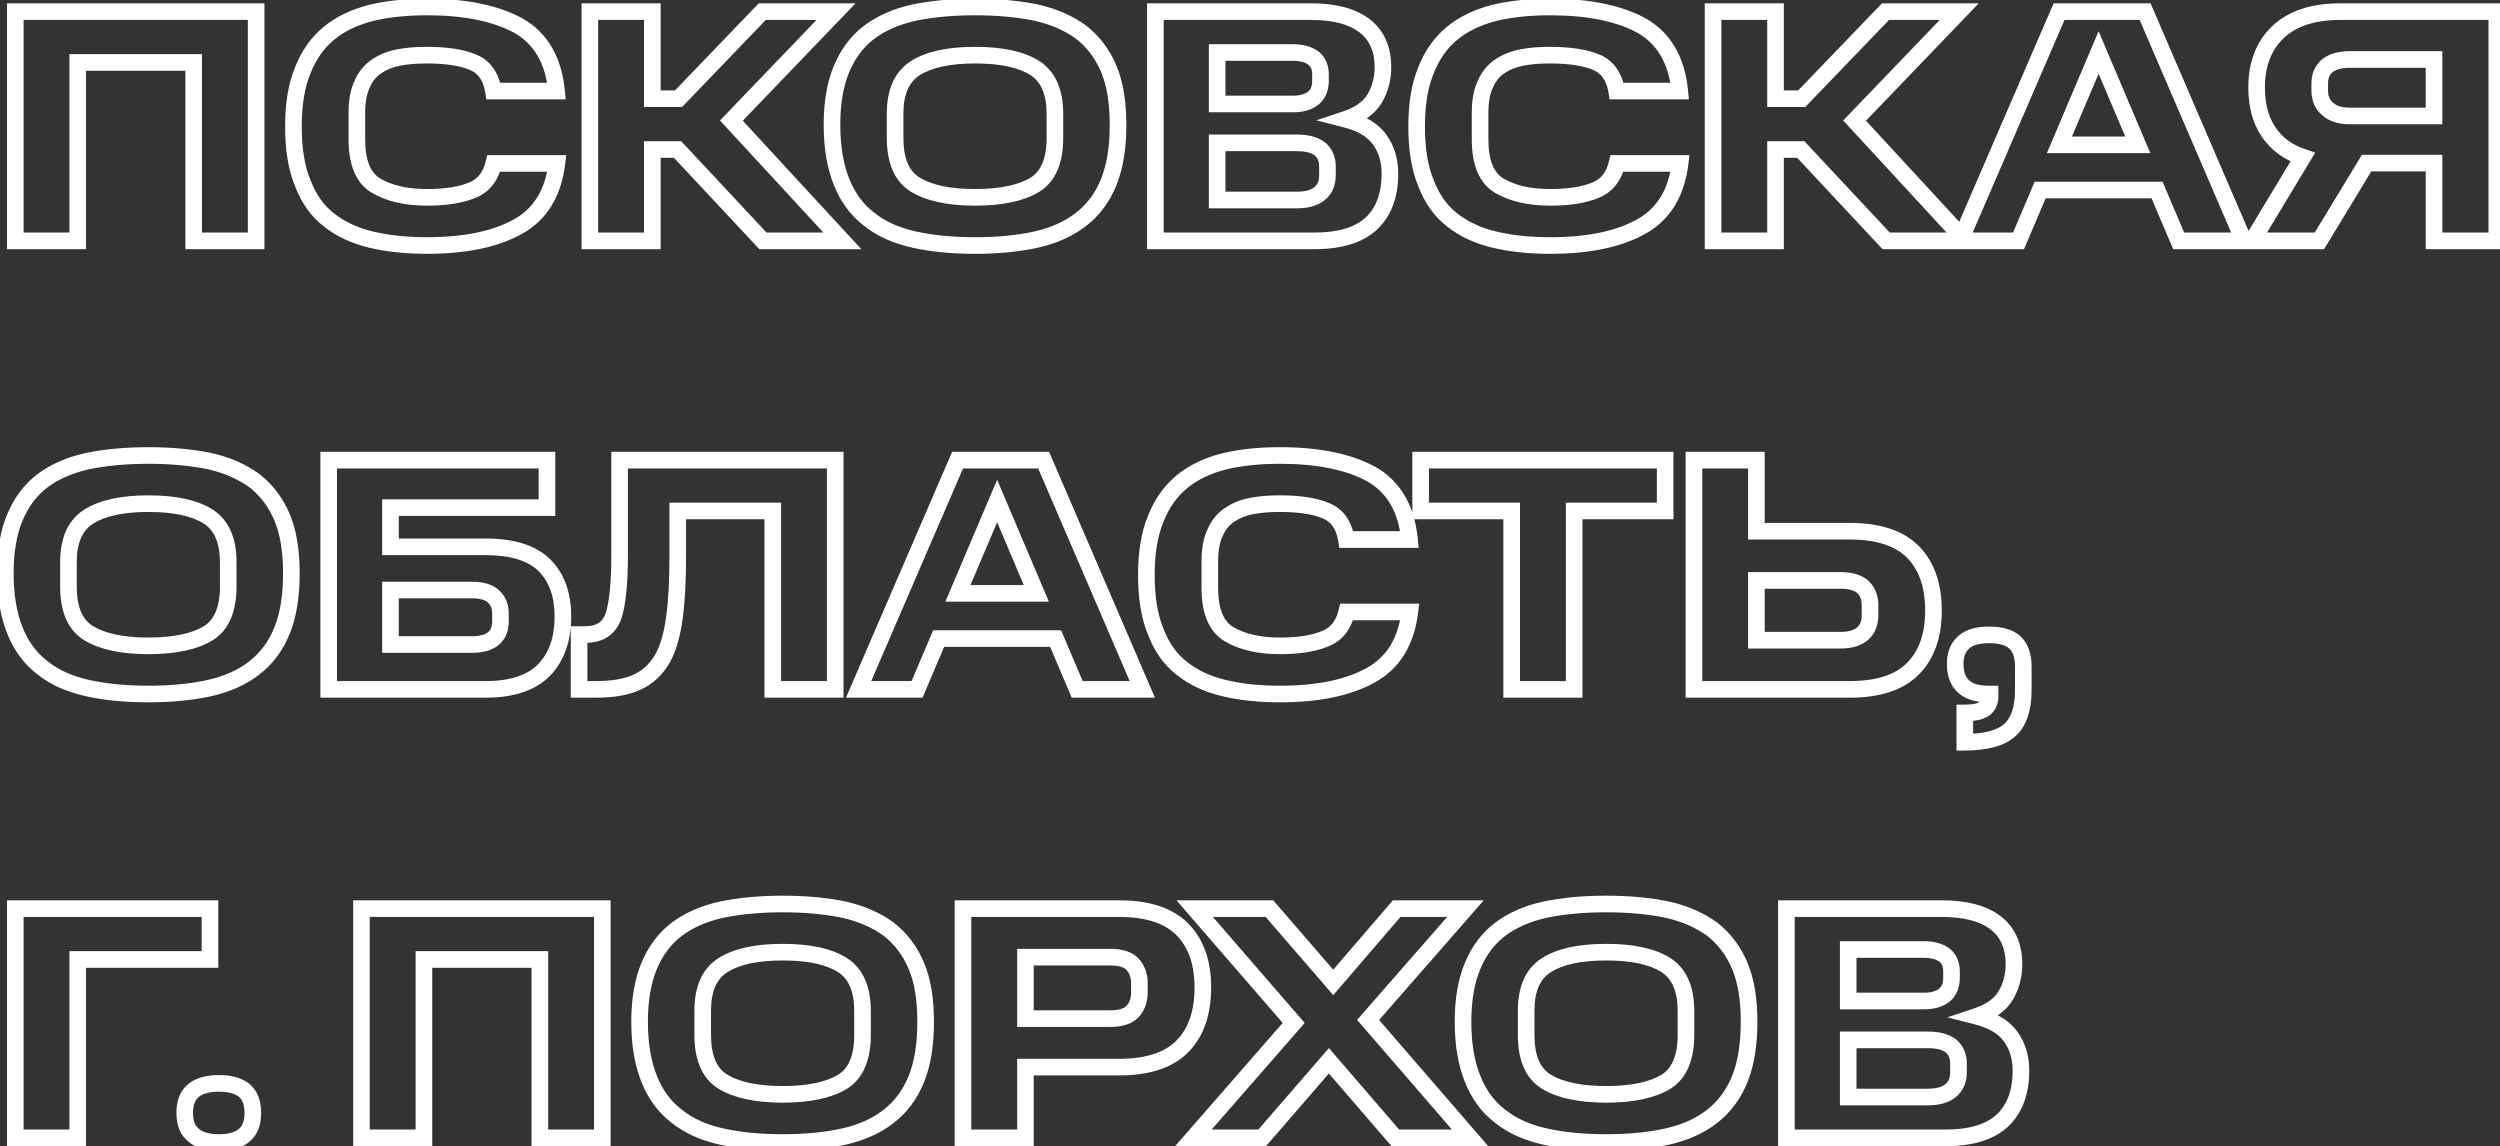 <?xml version="1.0" encoding="UTF-8"?> <svg xmlns="http://www.w3.org/2000/svg" width="301" height="138" viewBox="0 0 301 138" fill="none"><rect x="0" y="0" width="301" height="138" fill="#333333" stroke="none"/> <path d="M1.84 1.4V0.4H0.84V1.4H1.84ZM1.84 29H0.84V30H1.84V29ZM9.36 29V30H10.36V29H9.36ZM9.36 7.52V6.52H8.36V7.52H9.36ZM23.32 7.52H24.32V6.52H23.32V7.52ZM23.32 29H22.32V30H23.32V29ZM30.84 29V30H31.84V29H30.84ZM30.84 1.4H31.84V0.4H30.84V1.4ZM0.84 1.4V29H2.84V1.4H0.84ZM1.84 30H9.36V28H1.84V30ZM10.36 29V7.52H8.36V29H10.36ZM9.36 8.52H23.32V6.52H9.36V8.52ZM22.32 7.52V29H24.32V7.52H22.32ZM23.32 30H30.84V28H23.32V30ZM31.84 29V1.4H29.84V29H31.84ZM30.84 0.4H1.84V2.4H30.84V0.4ZM36.447 22.04L37.381 21.682L37.377 21.67L37.372 21.658L36.447 22.04ZM39.608 26.48L40.229 25.697L40.218 25.688L39.608 26.48ZM44.648 28.84L44.881 27.868L44.881 27.868L44.648 28.84ZM62.367 27.28L61.884 26.405L61.88 26.407L62.367 27.28ZM67.047 19.68L68.04 19.803L68.179 18.68H67.047V19.68ZM59.447 19.68V18.68H58.662L58.476 19.443L59.447 19.68ZM56.807 22.92L56.45 21.986L56.438 21.991L56.427 21.995L56.807 22.92ZM43.608 10.12L44.51 10.552L44.517 10.535L44.525 10.519L43.608 10.12ZM59.407 10.96L58.42 11.117L58.554 11.96H59.407V10.96ZM67.007 10.96V11.96H68.109L68.003 10.864L67.007 10.96ZM62.407 3.08L62.901 2.21L62.893 2.206L62.885 2.202L62.407 3.08ZM44.648 1.56L44.414 0.588L44.405 0.59L44.396 0.592L44.648 1.56ZM39.608 4L38.972 3.228L38.969 3.23L39.608 4ZM36.447 8.48L37.372 8.862L37.375 8.853L37.379 8.844L36.447 8.48ZM34.328 15.24C34.328 18 34.697 20.421 35.523 22.422L37.372 21.658C36.678 19.979 36.328 17.84 36.328 15.24H34.328ZM35.514 22.398C36.288 24.419 37.427 26.061 38.997 27.272L40.218 25.688C38.988 24.739 38.047 23.421 37.381 21.682L35.514 22.398ZM38.986 27.263C40.474 28.445 42.291 29.303 44.414 29.812L44.881 27.868C43.004 27.417 41.461 26.675 40.229 25.697L38.986 27.263ZM44.414 29.812C46.505 30.314 48.825 30.56 51.407 30.56V28.56C48.95 28.56 46.79 28.326 44.881 27.868L44.414 29.812ZM51.407 30.56C56.104 30.56 59.932 29.786 62.855 28.153L61.88 26.407C59.363 27.814 55.911 28.56 51.407 28.56V30.56ZM62.851 28.155C65.866 26.49 67.569 23.613 68.04 19.803L66.055 19.557C65.646 22.867 64.229 25.11 61.884 26.405L62.851 28.155ZM67.047 18.68H59.447V20.68H67.047V18.68ZM58.476 19.443C58.139 20.823 57.451 21.603 56.45 21.986L57.165 23.854C58.884 23.197 59.956 21.817 60.419 19.917L58.476 19.443ZM56.427 21.995C55.234 22.487 53.578 22.76 51.407 22.76V24.76C53.717 24.76 55.661 24.473 57.188 23.845L56.427 21.995ZM51.407 22.76C49.007 22.76 47.157 22.302 45.795 21.499L44.779 23.221C46.538 24.258 48.768 24.76 51.407 24.76V22.76ZM45.795 21.499C44.689 20.846 43.968 19.421 43.968 16.8H41.968C41.968 19.699 42.766 22.034 44.779 23.221L45.795 21.499ZM43.968 16.8V13.6H41.968V16.8H43.968ZM43.968 13.6C43.968 12.283 44.157 11.288 44.51 10.552L42.705 9.689C42.178 10.792 41.968 12.117 41.968 13.6H43.968ZM44.525 10.519C44.853 9.762 45.295 9.234 45.892 8.825L44.763 7.175C43.84 7.806 43.161 8.638 42.69 9.721L44.525 10.519ZM45.892 8.825C46.527 8.391 47.276 8.079 48.196 7.902L47.819 5.938C46.659 6.161 45.648 6.569 44.763 7.175L45.892 8.825ZM48.196 7.902C49.155 7.718 50.208 7.64 51.407 7.64V5.64C50.127 5.64 48.94 5.722 47.819 5.938L48.196 7.902ZM51.407 7.64C53.664 7.64 55.357 7.915 56.547 8.405L57.308 6.555C55.778 5.925 53.791 5.64 51.407 5.64V7.64ZM56.547 8.405C57.52 8.805 58.183 9.626 58.42 11.117L60.395 10.803C60.072 8.774 59.055 7.275 57.308 6.555L56.547 8.405ZM59.407 11.96H67.007V9.96H59.407V11.96ZM68.003 10.864C67.618 6.891 65.921 3.923 62.901 2.21L61.914 3.95C64.254 5.277 65.677 7.589 66.012 11.056L68.003 10.864ZM62.885 2.202C59.967 0.613 56.103 -0.16 51.407 -0.16V1.84C55.912 1.84 59.408 2.587 61.93 3.958L62.885 2.202ZM51.407 -0.16C48.825 -0.16 46.505 0.086 44.414 0.588L44.881 2.532C46.79 2.074 48.95 1.84 51.407 1.84V-0.16ZM44.396 0.592C42.286 1.141 40.466 1.997 38.972 3.228L40.243 4.772C41.469 3.763 43.009 3.019 44.899 2.528L44.396 0.592ZM38.969 3.23C37.426 4.508 36.292 6.134 35.516 8.116L37.379 8.844C38.043 7.146 38.989 5.812 40.245 4.77L38.969 3.23ZM35.523 8.098C34.698 10.097 34.328 12.477 34.328 15.24H36.328C36.328 12.643 36.677 10.543 37.372 8.862L35.523 8.098ZM71.02 1.4V0.4H70.02V1.4H71.02ZM71.02 29H70.02V30H71.02V29ZM78.54 29V30H79.54V29H78.54ZM78.54 18V17H77.54V18H78.54ZM81.58 18L82.31 17.317L82.014 17H81.58V18ZM91.86 29L91.129 29.683L91.425 30H91.86V29ZM101.42 29V30H103.703L102.155 28.322L101.42 29ZM88.06 14.52L87.338 13.827L86.686 14.506L87.325 15.198L88.06 14.52ZM100.66 1.4L101.381 2.093L103.007 0.4H100.66V1.4ZM91.78 1.4V0.4H91.354L91.059 0.707L91.78 1.4ZM81.7 11.88V12.88H82.125L82.42 12.573L81.7 11.88ZM78.54 11.88H77.54V12.88H78.54V11.88ZM78.54 1.4H79.54V0.4H78.54V1.4ZM70.02 1.4V29H72.02V1.4H70.02ZM71.02 30H78.54V28H71.02V30ZM79.54 29V18H77.54V29H79.54ZM78.54 19H81.58V17H78.54V19ZM80.849 18.683L91.129 29.683L92.59 28.317L82.31 17.317L80.849 18.683ZM91.86 30H101.42V28H91.86V30ZM102.155 28.322L88.795 13.842L87.325 15.198L100.685 29.678L102.155 28.322ZM88.781 15.213L101.381 2.093L99.938 0.707L87.338 13.827L88.781 15.213ZM100.66 0.4H91.78V2.4H100.66V0.4ZM91.059 0.707L80.979 11.187L82.42 12.573L92.5 2.093L91.059 0.707ZM81.7 10.88H78.54V12.88H81.7V10.88ZM79.54 11.88V1.4H77.54V11.88H79.54ZM78.54 0.4H71.02V2.4H78.54V0.4ZM101.331 21.92L100.404 22.295L100.404 22.295L101.331 21.92ZM104.651 26.4L105.279 25.621L105.267 25.612L105.255 25.603L104.651 26.4ZM110.051 28.84L110.272 27.865L110.268 27.864L110.051 28.84ZM124.771 28.84L124.988 29.816L124.992 29.815L124.771 28.84ZM130.171 26.4L129.557 25.611L129.554 25.613L130.171 26.4ZM133.491 21.92L132.564 21.545L132.564 21.545L133.491 21.92ZM133.491 8.28L132.57 8.669L132.57 8.669L133.491 8.28ZM130.171 3.88L130.785 3.091L130.773 3.081L130.761 3.072L130.171 3.88ZM124.771 1.52L124.992 0.545L124.981 0.542L124.971 0.54L124.771 1.52ZM110.051 1.52L109.848 0.541L109.834 0.544L110.051 1.52ZM104.651 3.88L104.051 3.08L104.048 3.083L104.651 3.88ZM101.331 8.28L102.252 8.669L102.252 8.669L101.331 8.28ZM124.611 22.24L125.132 23.094L125.141 23.088L124.611 22.24ZM110.211 22.24L110.732 21.386L110.732 21.386L110.211 22.24ZM110.211 8.2L109.676 7.355L109.676 7.355L110.211 8.2ZM124.611 8.2L125.156 7.362L125.147 7.355L124.611 8.2ZM99.171 15C99.171 17.854 99.585 20.267 100.404 22.295L102.258 21.545C101.558 19.813 101.171 17.666 101.171 15H99.171ZM100.404 22.295C101.222 24.319 102.405 25.954 104.048 27.197L105.255 25.603C103.938 24.606 102.96 23.281 102.258 21.545L100.404 22.295ZM104.024 27.179C105.609 28.456 107.56 29.311 109.834 29.816L110.268 27.864C108.222 27.409 106.573 26.664 105.279 25.621L104.024 27.179ZM109.83 29.815C112.04 30.316 114.597 30.56 117.411 30.56V28.56C114.705 28.56 112.302 28.324 110.272 27.865L109.83 29.815ZM117.411 30.56C120.228 30.56 122.742 30.315 124.988 29.816L124.554 27.864C122.48 28.325 120.115 28.56 117.411 28.56V30.56ZM124.992 29.815C127.227 29.309 129.17 28.455 130.788 27.187L129.554 25.613C128.212 26.665 126.555 27.411 124.55 27.865L124.992 29.815ZM130.785 27.189C132.371 25.956 133.596 24.329 134.418 22.295L132.564 21.545C131.867 23.27 130.851 24.604 129.557 25.611L130.785 27.189ZM134.418 22.295C135.242 20.258 135.611 17.84 135.611 15H133.611C133.611 17.68 133.261 19.822 132.564 21.545L134.418 22.295ZM135.611 15C135.611 12.24 135.242 9.855 134.412 7.891L132.57 8.669C133.261 10.305 133.611 12.4 133.611 15H135.611ZM134.413 7.891C133.59 5.944 132.369 4.322 130.785 3.091L129.557 4.669C130.854 5.678 131.872 7.016 132.57 8.669L134.413 7.891ZM130.761 3.072C129.157 1.902 127.227 1.051 124.992 0.545L124.55 2.495C126.555 2.949 128.226 3.698 129.582 4.688L130.761 3.072ZM124.971 0.54C122.736 0.085 120.229 -0.16 117.411 -0.16V1.84C120.114 1.84 122.486 2.075 124.572 2.5L124.971 0.54ZM117.411 -0.16C114.596 -0.16 112.046 0.085 109.848 0.541L110.254 2.499C112.296 2.075 114.707 1.84 117.411 1.84V-0.16ZM109.834 0.544C107.56 1.049 105.623 1.901 104.051 3.08L105.251 4.68C106.559 3.699 108.223 2.951 110.268 2.496L109.834 0.544ZM104.048 3.083C102.408 4.324 101.228 5.954 100.41 7.891L102.252 8.669C102.955 7.006 103.935 5.676 105.255 4.677L104.048 3.083ZM100.41 7.891C99.585 9.846 99.171 12.226 99.171 15H101.171C101.171 12.414 101.558 10.314 102.252 8.669L100.41 7.891ZM126.011 16.6C126.011 19.188 125.268 20.651 124.081 21.392L125.141 23.088C127.155 21.829 128.011 19.532 128.011 16.6H126.011ZM124.091 21.386C122.675 22.25 120.487 22.76 117.411 22.76V24.76C120.656 24.76 123.268 24.23 125.132 23.094L124.091 21.386ZM117.411 22.76C114.336 22.76 112.148 22.25 110.732 21.386L109.691 23.094C111.555 24.23 114.167 24.76 117.411 24.76V22.76ZM110.732 21.386C109.513 20.643 108.771 19.186 108.771 16.6H106.771C106.771 19.534 107.629 21.837 109.691 23.094L110.732 21.386ZM108.771 16.6V13.68H106.771V16.6H108.771ZM108.771 13.68C108.771 11.281 109.498 9.836 110.747 9.045L109.676 7.355C107.645 8.643 106.771 10.879 106.771 13.68H108.771ZM110.747 9.045C112.155 8.151 114.333 7.64 117.411 7.64V5.64C114.169 5.64 111.547 6.169 109.676 7.355L110.747 9.045ZM117.411 7.64C120.489 7.64 122.667 8.151 124.076 9.045L125.147 7.355C123.275 6.169 120.653 5.64 117.411 5.64V7.64ZM124.066 9.038C125.283 9.829 126.011 11.279 126.011 13.68H128.011C128.011 10.881 127.14 8.651 125.156 7.362L124.066 9.038ZM126.011 13.68V16.6H128.011V13.68H126.011ZM139.106 1.4V0.4H138.106V1.4H139.106ZM139.106 29H138.106V30H139.106V29ZM165.106 26.92L165.783 27.656L165.793 27.646L165.106 26.92ZM166.106 16.8L166.916 16.213L166.916 16.213L166.106 16.8ZM162.026 14.36L161.709 13.411L158.482 14.487L161.778 15.329L162.026 14.36ZM165.546 11.8L166.408 12.306L166.414 12.296L165.546 11.8ZM164.266 3.08L163.662 3.877L163.662 3.877L164.266 3.08ZM158.146 11.8L158.77 12.581L158.784 12.57L158.796 12.559L158.146 11.8ZM146.546 12.52H145.546V13.52H146.546V12.52ZM146.546 6.32V5.32H145.546V6.32H146.546ZM158.146 7L158.763 6.214L158.75 6.203L158.737 6.194L158.146 7ZM158.866 23.32L158.235 22.544L158.235 22.544L158.866 23.32ZM146.546 24.08H145.546V25.08H146.546V24.08ZM146.546 17.2V16.2H145.546V17.2H146.546ZM158.906 17.92L159.561 17.164L159.534 17.141L159.506 17.12L158.906 17.92ZM138.106 1.4V29H140.106V1.4H138.106ZM139.106 30H158.266V28H139.106V30ZM158.266 30C161.433 30 164.004 29.294 165.783 27.655L164.428 26.184C163.167 27.346 161.178 28 158.266 28V30ZM165.793 27.646C167.52 26.013 168.346 23.722 168.346 20.92H166.346C166.346 23.318 165.651 25.027 164.418 26.194L165.793 27.646ZM168.346 20.92C168.346 19.142 167.897 17.569 166.916 16.213L165.296 17.387C165.994 18.351 166.346 19.498 166.346 20.92H168.346ZM166.916 16.213C165.893 14.801 164.29 13.906 162.273 13.391L161.778 15.329C163.521 15.774 164.638 16.479 165.296 17.387L166.916 16.213ZM162.342 15.309C164.175 14.698 165.57 13.735 166.408 12.306L164.683 11.294C164.161 12.185 163.236 12.902 161.709 13.411L162.342 15.309ZM166.414 12.296C167.145 11.017 167.506 9.604 167.506 8.08H165.506C165.506 9.276 165.226 10.343 164.677 11.304L166.414 12.296ZM167.506 8.08C167.506 5.628 166.644 3.626 164.869 2.283L163.662 3.877C164.848 4.774 165.506 6.132 165.506 8.08H167.506ZM164.869 2.283C163.147 0.979 160.738 0.4 157.866 0.4V2.4C160.513 2.4 162.424 2.941 163.662 3.877L164.869 2.283ZM157.866 0.4H139.106V2.4H157.866V0.4ZM157.986 9.72C157.986 10.418 157.785 10.792 157.495 11.041L158.796 12.559C159.626 11.848 159.986 10.862 159.986 9.72H157.986ZM157.521 11.019C157.152 11.314 156.598 11.52 155.666 11.52V13.52C156.893 13.52 157.939 13.246 158.77 12.581L157.521 11.019ZM155.666 11.52H146.546V13.52H155.666V11.52ZM147.546 12.52V6.32H145.546V12.52H147.546ZM146.546 7.32H155.666V5.32H146.546V7.32ZM155.666 7.32C156.597 7.32 157.171 7.525 157.554 7.806L158.737 6.194C157.92 5.595 156.894 5.32 155.666 5.32V7.32ZM157.528 7.786C157.79 7.992 157.986 8.347 157.986 8.96H159.986C159.986 7.893 159.621 6.888 158.763 6.214L157.528 7.786ZM157.986 8.96V9.72H159.986V8.96H157.986ZM158.826 21.08C158.826 21.834 158.602 22.246 158.235 22.544L159.496 24.096C160.41 23.354 160.826 22.326 160.826 21.08H158.826ZM158.235 22.544C157.845 22.861 157.19 23.08 156.146 23.08V25.08C157.421 25.08 158.606 24.819 159.496 24.096L158.235 22.544ZM156.146 23.08H146.546V25.08H156.146V23.08ZM147.546 24.08V17.2H145.546V24.08H147.546ZM146.546 18.2H156.146V16.2H146.546V18.2ZM156.146 18.2C157.232 18.2 157.906 18.42 158.306 18.72L159.506 17.12C158.625 16.46 157.459 16.2 156.146 16.2V18.2ZM158.251 18.676C158.619 18.995 158.826 19.393 158.826 20.04H160.826C160.826 18.847 160.392 17.885 159.561 17.164L158.251 18.676ZM158.826 20.04V21.08H160.826V20.04H158.826ZM171.682 22.04L172.616 21.682L172.611 21.67L172.606 21.658L171.682 22.04ZM174.842 26.48L175.464 25.697L175.453 25.688L174.842 26.48ZM179.882 28.84L180.115 27.868L180.115 27.868L179.882 28.84ZM197.602 27.28L197.118 26.405L197.114 26.407L197.602 27.28ZM202.282 19.68L203.274 19.803L203.413 18.68H202.282V19.68ZM194.682 19.68V18.68H193.896L193.71 19.443L194.682 19.68ZM192.042 22.92L191.685 21.986L191.673 21.991L191.661 21.995L192.042 22.92ZM178.842 10.12L179.744 10.552L179.752 10.535L179.759 10.519L178.842 10.12ZM194.642 10.96L193.654 11.117L193.788 11.96H194.642V10.96ZM202.242 10.96V11.96H203.343L203.237 10.864L202.242 10.96ZM197.642 3.08L198.135 2.21L198.128 2.206L198.12 2.202L197.642 3.08ZM179.882 1.56L179.649 0.588L179.639 0.59L179.63 0.592L179.882 1.56ZM174.842 4L174.206 3.228L174.204 3.23L174.842 4ZM171.682 8.48L172.606 8.862L172.61 8.853L172.613 8.844L171.682 8.48ZM169.562 15.24C169.562 18 169.931 20.421 170.758 22.422L172.606 21.658C171.912 19.979 171.562 17.84 171.562 15.24H169.562ZM170.748 22.398C171.522 24.419 172.662 26.061 174.231 27.272L175.453 25.688C174.222 24.739 173.282 23.421 172.616 21.682L170.748 22.398ZM174.22 27.263C175.708 28.445 177.526 29.303 179.649 29.812L180.115 27.868C178.238 27.417 176.695 26.675 175.464 25.697L174.22 27.263ZM179.649 29.812C181.739 30.314 184.059 30.56 186.642 30.56V28.56C184.184 28.56 182.025 28.326 180.115 27.868L179.649 29.812ZM186.642 30.56C191.338 30.56 195.167 29.786 198.09 28.153L197.114 26.407C194.597 27.814 191.146 28.56 186.642 28.56V30.56ZM198.085 28.155C201.101 26.49 202.803 23.613 203.274 19.803L201.289 19.557C200.88 22.867 199.463 25.11 197.118 26.405L198.085 28.155ZM202.282 18.68H194.682V20.68H202.282V18.68ZM193.71 19.443C193.374 20.823 192.685 21.603 191.685 21.986L192.399 23.854C194.118 23.197 195.19 21.817 195.653 19.917L193.71 19.443ZM191.661 21.995C190.468 22.487 188.813 22.76 186.642 22.76V24.76C188.951 24.76 190.896 24.473 192.423 23.845L191.661 21.995ZM186.642 22.76C184.241 22.76 182.392 22.302 181.03 21.499L180.014 23.221C181.772 24.258 184.002 24.76 186.642 24.76V22.76ZM181.03 21.499C179.923 20.846 179.202 19.421 179.202 16.8H177.202C177.202 19.699 178.001 22.034 180.014 23.221L181.03 21.499ZM179.202 16.8V13.6H177.202V16.8H179.202ZM179.202 13.6C179.202 12.283 179.392 11.288 179.744 10.552L177.94 9.689C177.412 10.792 177.202 12.117 177.202 13.6H179.202ZM179.759 10.519C180.088 9.762 180.53 9.234 181.127 8.825L179.997 7.175C179.074 7.806 178.396 8.638 177.925 9.721L179.759 10.519ZM181.127 8.825C181.762 8.391 182.511 8.079 183.431 7.902L183.053 5.938C181.893 6.161 180.882 6.569 179.997 7.175L181.127 8.825ZM183.431 7.902C184.39 7.718 185.443 7.64 186.642 7.64V5.64C185.361 5.64 184.174 5.722 183.053 5.938L183.431 7.902ZM186.642 7.64C188.898 7.64 190.591 7.915 191.781 8.405L192.543 6.555C191.012 5.925 189.026 5.64 186.642 5.64V7.64ZM191.781 8.405C192.754 8.805 193.417 9.626 193.654 11.117L195.629 10.803C195.307 8.774 194.29 7.275 192.543 6.555L191.781 8.405ZM194.642 11.96H202.242V9.96H194.642V11.96ZM203.237 10.864C202.853 6.891 201.156 3.923 198.135 2.21L197.149 3.95C199.488 5.277 200.911 7.589 201.247 11.056L203.237 10.864ZM198.12 2.202C195.201 0.613 191.337 -0.16 186.642 -0.16V1.84C191.146 1.84 194.643 2.587 197.164 3.958L198.12 2.202ZM186.642 -0.16C184.059 -0.16 181.739 0.086 179.649 0.588L180.115 2.532C182.025 2.074 184.184 1.84 186.642 1.84V-0.16ZM179.63 0.592C177.521 1.141 175.701 1.997 174.206 3.228L175.478 4.772C176.703 3.763 178.243 3.019 180.134 2.528L179.63 0.592ZM174.204 3.23C172.661 4.508 171.526 6.134 170.751 8.116L172.613 8.844C173.278 7.146 174.223 5.812 175.48 4.77L174.204 3.23ZM170.758 8.098C169.932 10.097 169.562 12.477 169.562 15.24H171.562C171.562 12.643 171.912 10.543 172.606 8.862L170.758 8.098ZM206.254 1.4V0.4H205.254V1.4H206.254ZM206.254 29H205.254V30H206.254V29ZM213.774 29V30H214.774V29H213.774ZM213.774 18V17H212.774V18H213.774ZM216.814 18L217.545 17.317L217.248 17H216.814V18ZM227.094 29L226.363 29.683L226.66 30H227.094V29ZM236.654 29V30H238.937L237.389 28.322L236.654 29ZM223.294 14.52L222.573 13.827L221.921 14.506L222.559 15.198L223.294 14.52ZM235.894 1.4L236.615 2.093L238.241 0.4H235.894V1.4ZM227.014 1.4V0.4H226.588L226.293 0.707L227.014 1.4ZM216.934 11.88V12.88H217.36L217.655 12.573L216.934 11.88ZM213.774 11.88H212.774V12.88H213.774V11.88ZM213.774 1.4H214.774V0.4H213.774V1.4ZM205.254 1.4V29H207.254V1.4H205.254ZM206.254 30H213.774V28H206.254V30ZM214.774 29V18H212.774V29H214.774ZM213.774 19H216.814V17H213.774V19ZM216.083 18.683L226.363 29.683L227.825 28.317L217.545 17.317L216.083 18.683ZM227.094 30H236.654V28H227.094V30ZM237.389 28.322L224.029 13.842L222.559 15.198L235.919 29.678L237.389 28.322ZM224.015 15.213L236.615 2.093L235.173 0.707L222.573 13.827L224.015 15.213ZM235.894 0.4H227.014V2.4H235.894V0.4ZM226.293 0.707L216.213 11.187L217.655 12.573L227.735 2.093L226.293 0.707ZM216.934 10.88H213.774V12.88H216.934V10.88ZM214.774 11.88V1.4H212.774V11.88H214.774ZM213.774 0.4H206.254V2.4H213.774V0.4ZM247.911 1.4V0.4H247.254L246.993 1.004L247.911 1.4ZM235.991 29L235.073 28.604L234.47 30H235.991V29ZM243.031 29V30H243.693L243.952 29.391L243.031 29ZM245.631 22.88V21.88H244.97L244.711 22.489L245.631 22.88ZM259.711 22.88L260.632 22.489L260.373 21.88H259.711V22.88ZM262.311 29L261.391 29.391L261.65 30H262.311V29ZM270.151 29V30H271.67L271.07 28.605L270.151 29ZM258.271 1.4L259.19 1.005L258.93 0.4H258.271V1.4ZM247.951 17.44L247.031 17.049L246.44 18.44H247.951V17.44ZM252.671 6.32L253.592 5.929L252.671 3.761L251.751 5.929L252.671 6.32ZM257.391 17.44V18.44H258.902L258.312 17.049L257.391 17.44ZM246.993 1.004L235.073 28.604L236.909 29.396L248.829 1.796L246.993 1.004ZM235.991 30H243.031V28H235.991V30ZM243.952 29.391L246.552 23.271L244.711 22.489L242.111 28.609L243.952 29.391ZM245.631 23.88H259.711V21.88H245.631V23.88ZM258.791 23.271L261.391 29.391L263.232 28.609L260.632 22.489L258.791 23.271ZM262.311 30H270.151V28H262.311V30ZM271.07 28.605L259.19 1.005L257.353 1.795L269.233 29.395L271.07 28.605ZM258.271 0.4H247.911V2.4H258.271V0.4ZM248.872 17.831L253.592 6.711L251.751 5.929L247.031 17.049L248.872 17.831ZM251.751 6.711L256.471 17.831L258.312 17.049L253.592 5.929L251.751 6.711ZM257.391 16.44H247.951V18.44H257.391V16.44ZM293.057 19.64H294.057V18.64H293.057V19.64ZM293.057 29H292.057V30H293.057V29ZM300.617 29V30H301.617V29H300.617ZM300.617 1.4H301.617V0.4H300.617V1.4ZM274.257 3.88L274.947 4.604L274.947 4.604L274.257 3.88ZM273.137 15.88L273.969 15.325L273.961 15.315L273.137 15.88ZM277.257 18.92L278.113 19.436L278.758 18.366L277.573 17.971L277.257 18.92ZM271.177 29L270.32 28.483L269.406 30H271.177V29ZM279.257 29V30H279.819L280.111 29.519L279.257 29ZM284.937 19.64V18.64H284.374L284.082 19.121L284.937 19.64ZM293.057 7.16H294.057V6.16H293.057V7.16ZM293.057 13.96V14.96H294.057V13.96H293.057ZM280.257 13.12L280.939 12.389L280.914 12.366L280.887 12.344L280.257 13.12ZM280.257 7.88L279.657 7.08L279.641 7.092L279.626 7.104L280.257 7.88ZM292.057 19.64V29H294.057V19.64H292.057ZM293.057 30H300.617V28H293.057V30ZM301.617 29V1.4H299.617V29H301.617ZM300.617 0.4H281.777V2.4H300.617V0.4ZM281.777 0.4C278.293 0.4 275.53 1.284 273.566 3.156L274.947 4.604C276.423 3.196 278.621 2.4 281.777 2.4V0.4ZM273.566 3.156C271.61 5.022 270.697 7.546 270.697 10.52H272.697C272.697 7.974 273.464 6.018 274.947 4.604L273.566 3.156ZM270.697 10.52C270.697 12.825 271.209 14.837 272.312 16.445L273.961 15.315C273.144 14.123 272.697 12.535 272.697 10.52H270.697ZM272.305 16.435C273.401 18.079 274.953 19.206 276.94 19.869L277.573 17.971C275.96 17.434 274.792 16.561 273.969 15.325L272.305 16.435ZM276.4 18.404L270.32 28.483L272.033 29.517L278.113 19.436L276.4 18.404ZM271.177 30H279.257V28H271.177V30ZM280.111 29.519L285.791 20.159L284.082 19.121L278.402 28.481L280.111 29.519ZM284.937 20.64H293.057V18.64H284.937V20.64ZM292.057 7.16V13.96H294.057V7.16H292.057ZM293.057 12.96H282.897V14.96H293.057V12.96ZM282.897 12.96C281.885 12.96 281.289 12.716 280.939 12.389L279.574 13.851C280.424 14.644 281.588 14.96 282.897 14.96V12.96ZM280.887 12.344C280.521 12.046 280.297 11.594 280.297 10.92H278.297C278.297 12.086 278.712 13.154 279.626 13.896L280.887 12.344ZM280.297 10.92V10.04H278.297V10.92H280.297ZM280.297 10.04C280.297 9.382 280.51 8.963 280.887 8.656L279.626 7.104C278.723 7.837 278.297 8.858 278.297 10.04H280.297ZM280.857 8.68C281.266 8.373 281.908 8.16 282.897 8.16V6.16C281.645 6.16 280.527 6.427 279.657 7.08L280.857 8.68ZM282.897 8.16H293.057V6.16H282.897V8.16ZM1.8 75.92L0.873 76.295L0.873 76.295L1.8 75.92ZM5.12 80.4L5.747 79.621L5.736 79.612L5.723 79.603L5.12 80.4ZM10.52 82.84L10.741 81.865L10.737 81.864L10.52 82.84ZM25.24 82.84L25.457 83.816L25.461 83.815L25.24 82.84ZM30.64 80.4L30.026 79.611L30.023 79.613L30.64 80.4ZM33.96 75.92L33.033 75.545L33.033 75.545L33.96 75.92ZM33.96 62.28L33.039 62.669L33.039 62.669L33.96 62.28ZM30.64 57.88L31.254 57.091L31.242 57.081L31.23 57.072L30.64 57.88ZM25.24 55.52L25.461 54.545L25.45 54.542L25.44 54.54L25.24 55.52ZM10.52 55.52L10.317 54.541L10.303 54.544L10.52 55.52ZM5.12 57.88L4.52 57.08L4.517 57.083L5.12 57.88ZM1.8 62.28L2.721 62.669L2.721 62.669L1.8 62.28ZM25.08 76.24L25.601 77.094L25.61 77.088L25.08 76.24ZM10.68 76.24L11.201 75.386L11.201 75.386L10.68 76.24ZM10.68 62.2L10.145 61.355L10.145 61.355L10.68 62.2ZM25.08 62.2L25.625 61.361L25.616 61.355L25.08 62.2ZM-0.36 69C-0.36 71.854 0.053 74.267 0.873 76.295L2.727 75.545C2.027 73.813 1.64 71.666 1.64 69H-0.36ZM0.873 76.295C1.691 78.319 2.874 79.954 4.517 81.197L5.723 79.603C4.406 78.606 3.429 77.281 2.727 75.545L0.873 76.295ZM4.493 81.179C6.078 82.456 8.029 83.311 10.303 83.816L10.737 81.864C8.691 81.409 7.042 80.664 5.747 79.621L4.493 81.179ZM10.299 83.815C12.509 84.316 15.066 84.56 17.88 84.56V82.56C15.174 82.56 12.771 82.324 10.741 81.865L10.299 83.815ZM17.88 84.56C20.697 84.56 23.211 84.315 25.457 83.816L25.023 81.864C22.949 82.325 20.584 82.56 17.88 82.56V84.56ZM25.461 83.815C27.696 83.309 29.639 82.455 31.257 81.187L30.023 79.613C28.681 80.665 27.024 81.411 25.019 81.865L25.461 83.815ZM31.254 81.189C32.84 79.956 34.065 78.329 34.887 76.295L33.033 75.545C32.335 77.27 31.32 78.604 30.026 79.611L31.254 81.189ZM34.887 76.295C35.71 74.258 36.08 71.841 36.08 69H34.08C34.08 71.68 33.73 73.822 33.033 75.545L34.887 76.295ZM36.08 69C36.08 66.24 35.711 63.855 34.881 61.891L33.039 62.669C33.729 64.305 34.08 66.4 34.08 69H36.08ZM34.881 61.891C34.059 59.944 32.837 58.322 31.254 57.091L30.026 58.669C31.323 59.678 32.341 61.016 33.039 62.669L34.881 61.891ZM31.23 57.072C29.625 55.902 27.696 55.051 25.461 54.545L25.019 56.495C27.024 56.949 28.695 57.698 30.05 58.688L31.23 57.072ZM25.44 54.54C23.205 54.085 20.698 53.84 17.88 53.84V55.84C20.582 55.84 22.955 56.075 25.04 56.5L25.44 54.54ZM17.88 53.84C15.065 53.84 12.515 54.085 10.317 54.541L10.723 56.499C12.765 56.075 15.175 55.84 17.88 55.84V53.84ZM10.303 54.544C8.029 55.049 6.092 55.901 4.52 57.08L5.72 58.68C7.028 57.699 8.691 56.951 10.737 56.496L10.303 54.544ZM4.517 57.083C2.877 58.324 1.697 59.954 0.879 61.891L2.721 62.669C3.423 61.006 4.403 59.676 5.723 58.677L4.517 57.083ZM0.879 61.891C0.053 63.846 -0.36 66.226 -0.36 69H1.64C1.64 66.414 2.027 64.314 2.721 62.669L0.879 61.891ZM26.48 70.6C26.48 73.188 25.736 74.651 24.55 75.392L25.61 77.088C27.624 75.829 28.48 73.532 28.48 70.6H26.48ZM24.559 75.386C23.144 76.249 20.956 76.76 17.88 76.76V78.76C21.124 78.76 23.736 78.231 25.601 77.094L24.559 75.386ZM17.88 76.76C14.804 76.76 12.616 76.249 11.201 75.386L10.159 77.094C12.024 78.231 14.636 78.76 17.88 78.76V76.76ZM11.201 75.386C9.982 74.643 9.24 73.186 9.24 70.6H7.24C7.24 73.534 8.098 75.837 10.159 77.094L11.201 75.386ZM9.24 70.6V67.68H7.24V70.6H9.24ZM9.24 67.68C9.24 65.281 9.967 63.837 11.216 63.044L10.145 61.355C8.113 62.644 7.24 64.879 7.24 67.68H9.24ZM11.216 63.044C12.624 62.151 14.802 61.64 17.88 61.64V59.64C14.638 59.64 12.016 60.169 10.145 61.355L11.216 63.044ZM17.88 61.64C20.958 61.64 23.136 62.151 24.544 63.044L25.616 61.355C23.744 60.169 21.122 59.64 17.88 59.64V61.64ZM24.535 63.038C25.752 63.829 26.48 65.279 26.48 67.68H28.48C28.48 64.881 27.608 62.651 25.625 61.362L24.535 63.038ZM26.48 67.68V70.6H28.48V67.68H26.48ZM39.574 55.4V54.4H38.574V55.4H39.574ZM39.574 83H38.574V84H39.574V83ZM65.534 80.64L66.251 81.338L66.26 81.328L65.534 80.64ZM65.534 68.04L66.242 67.333L66.232 67.323L65.534 68.04ZM47.014 65.84H46.014V66.84H47.014V65.84ZM47.014 61.12V60.12H46.014V61.12H47.014ZM65.854 61.12V62.12H66.854V61.12H65.854ZM65.854 55.4H66.854V54.4H65.854V55.4ZM59.414 76.88L60.039 77.661L60.052 77.65L60.065 77.639L59.414 76.88ZM47.014 77.6H46.014V78.6H47.014V77.6ZM47.014 71.04V70.04H46.014V71.04H47.014ZM59.414 71.8L58.734 72.533L58.734 72.533L59.414 71.8ZM38.574 55.4V83H40.574V55.4H38.574ZM39.574 84H58.494V82H39.574V84ZM58.494 84C61.806 84 64.474 83.162 66.251 81.338L64.818 79.942C63.555 81.238 61.502 82 58.494 82V84ZM66.26 81.328C67.954 79.542 68.774 77.154 68.774 74.24H66.774C66.774 76.766 66.074 78.618 64.809 79.952L66.26 81.328ZM68.774 74.24C68.774 71.361 67.951 69.043 66.242 67.333L64.827 68.747C66.078 69.998 66.774 71.759 66.774 74.24H68.774ZM66.232 67.323C64.447 65.585 61.78 64.84 58.494 64.84V66.84C61.529 66.84 63.582 67.534 64.837 68.757L66.232 67.323ZM58.494 64.84H47.014V66.84H58.494V64.84ZM48.014 65.84V61.12H46.014V65.84H48.014ZM47.014 62.12H65.854V60.12H47.014V62.12ZM66.854 61.12V55.4H64.854V61.12H66.854ZM65.854 54.4H39.574V56.4H65.854V54.4ZM59.254 74.8C59.254 75.498 59.054 75.872 58.764 76.121L60.065 77.639C60.895 76.928 61.254 75.942 61.254 74.8H59.254ZM58.79 76.099C58.432 76.385 57.848 76.6 56.814 76.6V78.6C58.101 78.6 59.197 78.335 60.039 77.661L58.79 76.099ZM56.814 76.6H47.014V78.6H56.814V76.6ZM48.014 77.6V71.04H46.014V77.6H48.014ZM47.014 72.04H56.814V70.04H47.014V72.04ZM56.814 72.04C57.873 72.04 58.446 72.265 58.734 72.533L60.095 71.067C59.263 70.295 58.076 70.04 56.814 70.04V72.04ZM58.734 72.533C59.064 72.839 59.254 73.24 59.254 73.88H61.254C61.254 72.76 60.885 71.801 60.095 71.067L58.734 72.533ZM59.254 73.88V74.8H61.254V73.88H59.254ZM69.721 76.4V75.4H68.721V76.4H69.721ZM69.721 83H68.721V84H69.721V83ZM76.721 82.12L76.309 81.209L76.296 81.215L76.721 82.12ZM79.721 79.36L80.581 79.871L80.586 79.862L79.721 79.36ZM81.201 74.36L80.21 74.224L80.21 74.227L81.201 74.36ZM81.601 61.52V60.52H80.601V61.52H81.601ZM93.041 61.52H94.041V60.52H93.041V61.52ZM93.041 83H92.041V84H93.041V83ZM100.561 83V84H101.561V83H100.561ZM100.561 55.4H101.561V54.4H100.561V55.4ZM74.601 55.4V54.4H73.601V55.4H74.601ZM73.881 74.12L74.827 74.444L74.831 74.433L74.835 74.421L73.881 74.12ZM68.721 76.4V83H70.721V76.4H68.721ZM69.721 84H71.801V82H69.721V84ZM71.801 84C73.881 84 75.683 83.711 77.145 83.025L76.296 81.215C75.198 81.729 73.721 82 71.801 82V84ZM77.132 83.031C78.577 82.379 79.726 81.31 80.581 79.871L78.861 78.85C78.195 79.97 77.345 80.741 76.309 81.209L77.132 83.031ZM80.586 79.862C81.399 78.462 81.903 76.637 82.192 74.493L80.21 74.227C79.938 76.243 79.483 77.778 78.856 78.858L80.586 79.862ZM82.192 74.496C82.481 72.392 82.601 69.821 82.601 66.84H80.601C80.601 69.779 80.481 72.248 80.21 74.224L82.192 74.496ZM82.601 66.84V61.52H80.601V66.84H82.601ZM81.601 62.52H93.041V60.52H81.601V62.52ZM92.041 61.52V83H94.041V61.52H92.041ZM93.041 84H100.561V82H93.041V84ZM101.561 83V55.4H99.561V83H101.561ZM100.561 54.4H74.601V56.4H100.561V54.4ZM73.601 55.4V66.84H75.601V55.4H73.601ZM73.601 66.84C73.601 70.144 73.358 72.454 72.927 73.819L74.835 74.421C75.364 72.746 75.601 70.176 75.601 66.84H73.601ZM72.935 73.796C72.732 74.39 72.439 74.764 72.088 75C71.73 75.241 71.219 75.4 70.481 75.4V77.4C71.503 77.4 72.432 77.179 73.204 76.66C73.983 76.136 74.51 75.37 74.827 74.444L72.935 73.796ZM70.481 75.4H69.721V77.4H70.481V75.4ZM115.294 55.4V54.4H114.637L114.376 55.004L115.294 55.4ZM103.374 83L102.456 82.603L101.853 84H103.374V83ZM110.414 83V84H111.076L111.334 83.391L110.414 83ZM113.014 76.88V75.88H112.352L112.094 76.489L113.014 76.88ZM127.094 76.88L128.014 76.489L127.756 75.88H127.094V76.88ZM129.694 83L128.774 83.391L129.032 84H129.694V83ZM137.534 83V84H139.053L138.453 82.605L137.534 83ZM125.654 55.4L126.573 55.005L126.312 54.4H125.654V55.4ZM115.334 71.44L114.414 71.049L113.823 72.44H115.334V71.44ZM120.054 60.32L120.975 59.929L120.054 57.761L119.134 59.929L120.054 60.32ZM124.774 71.44V72.44H126.285L125.695 71.049L124.774 71.44ZM114.376 55.004L102.456 82.603L104.292 83.397L116.212 55.797L114.376 55.004ZM103.374 84H110.414V82H103.374V84ZM111.334 83.391L113.934 77.271L112.094 76.489L109.494 82.609L111.334 83.391ZM113.014 77.88H127.094V75.88H113.014V77.88ZM126.174 77.271L128.774 83.391L130.614 82.609L128.014 76.489L126.174 77.271ZM129.694 84H137.534V82H129.694V84ZM138.453 82.605L126.573 55.005L124.736 55.795L136.616 83.395L138.453 82.605ZM125.654 54.4H115.294V56.4H125.654V54.4ZM116.255 71.831L120.975 60.711L119.134 59.929L114.414 71.049L116.255 71.831ZM119.134 60.711L123.854 71.831L125.695 71.049L120.975 59.929L119.134 60.711ZM124.774 70.44H115.334V72.44H124.774V70.44ZM139.143 76.04L140.077 75.682L140.072 75.67L140.067 75.658L139.143 76.04ZM142.303 80.48L142.925 79.697L142.914 79.688L142.303 80.48ZM147.343 82.84L147.576 81.868L147.576 81.868L147.343 82.84ZM165.063 81.28L164.579 80.405L164.575 80.407L165.063 81.28ZM169.743 73.68L170.735 73.803L170.874 72.68H169.743V73.68ZM162.143 73.68V72.68H161.357L161.171 73.443L162.143 73.68ZM159.503 76.92L159.146 75.986L159.134 75.99L159.122 75.995L159.503 76.92ZM146.303 64.12L147.205 64.552L147.213 64.535L147.22 64.519L146.303 64.12ZM162.103 64.96L161.115 65.117L161.249 65.96H162.103V64.96ZM169.703 64.96V65.96H170.804L170.698 64.864L169.703 64.96ZM165.103 57.08L165.596 56.21L165.588 56.206L165.581 56.202L165.103 57.08ZM147.343 55.56L147.109 54.588L147.1 54.59L147.091 54.592L147.343 55.56ZM142.303 58L141.667 57.228L141.665 57.23L142.303 58ZM139.143 62.48L140.067 62.862L140.071 62.853L140.074 62.844L139.143 62.48ZM137.023 69.24C137.023 72 137.392 74.421 138.219 76.422L140.067 75.658C139.373 73.979 139.023 71.84 139.023 69.24H137.023ZM138.209 76.398C138.983 78.419 140.123 80.061 141.692 81.272L142.914 79.688C141.683 78.739 140.743 77.421 140.077 75.682L138.209 76.398ZM141.681 81.263C143.169 82.445 144.987 83.303 147.109 83.812L147.576 81.868C145.699 81.417 144.156 80.675 142.925 79.697L141.681 81.263ZM147.109 83.812C149.2 84.314 151.52 84.56 154.103 84.56V82.56C151.645 82.56 149.485 82.326 147.576 81.868L147.109 83.812ZM154.103 84.56C158.799 84.56 162.628 83.786 165.551 82.153L164.575 80.407C162.058 81.814 158.607 82.56 154.103 82.56V84.56ZM165.546 82.155C168.562 80.49 170.264 77.613 170.735 73.803L168.75 73.557C168.341 76.867 166.924 79.11 164.579 80.405L165.546 82.155ZM169.743 72.68H162.143V74.68H169.743V72.68ZM161.171 73.443C160.835 74.823 160.146 75.603 159.146 75.986L159.86 77.854C161.579 77.197 162.651 75.817 163.114 73.917L161.171 73.443ZM159.122 75.995C157.929 76.487 156.274 76.76 154.103 76.76V78.76C156.412 78.76 158.357 78.473 159.884 77.845L159.122 75.995ZM154.103 76.76C151.702 76.76 149.853 76.302 148.491 75.499L147.475 77.221C149.233 78.258 151.463 78.76 154.103 78.76V76.76ZM148.491 75.499C147.384 74.846 146.663 73.421 146.663 70.8H144.663C144.663 73.699 145.462 76.034 147.475 77.221L148.491 75.499ZM146.663 70.8V67.6H144.663V70.8H146.663ZM146.663 67.6C146.663 66.283 146.853 65.288 147.205 64.552L145.401 63.688C144.873 64.792 144.663 66.117 144.663 67.6H146.663ZM147.22 64.519C147.549 63.762 147.991 63.234 148.587 62.825L147.458 61.175C146.535 61.806 145.857 62.638 145.386 63.721L147.22 64.519ZM148.587 62.825C149.223 62.391 149.972 62.079 150.892 61.902L150.514 59.938C149.354 60.161 148.343 60.569 147.458 61.175L148.587 62.825ZM150.892 61.902C151.851 61.718 152.904 61.64 154.103 61.64V59.64C152.822 59.64 151.635 59.722 150.514 59.938L150.892 61.902ZM154.103 61.64C156.359 61.64 158.052 61.915 159.242 62.405L160.004 60.555C158.473 59.925 156.487 59.64 154.103 59.64V61.64ZM159.242 62.405C160.215 62.805 160.878 63.626 161.115 65.117L163.09 64.803C162.768 62.774 161.751 61.275 160.004 60.555L159.242 62.405ZM162.103 65.96H169.703V63.96H162.103V65.96ZM170.698 64.864C170.314 60.891 168.617 57.923 165.596 56.21L164.609 57.95C166.949 59.277 168.372 61.589 168.707 65.056L170.698 64.864ZM165.581 56.202C162.662 54.614 158.798 53.84 154.103 53.84V55.84C158.607 55.84 162.104 56.587 164.625 57.958L165.581 56.202ZM154.103 53.84C151.52 53.84 149.2 54.086 147.109 54.588L147.576 56.532C149.485 56.074 151.645 55.84 154.103 55.84V53.84ZM147.091 54.592C144.982 55.141 143.162 55.997 141.667 57.228L142.939 58.772C144.164 57.763 145.704 57.019 147.594 56.528L147.091 54.592ZM141.665 57.23C140.122 58.508 138.987 60.133 138.212 62.116L140.074 62.844C140.738 61.146 141.684 59.812 142.941 58.77L141.665 57.23ZM138.219 62.098C137.393 64.097 137.023 66.477 137.023 69.24H139.023C139.023 66.643 139.373 64.543 140.067 62.862L138.219 62.098ZM182.006 61.52H183.006V60.52H182.006V61.52ZM182.006 83H181.006V84H182.006V83ZM189.526 83V84H190.526V83H189.526ZM189.526 61.52V60.52H188.526V61.52H189.526ZM200.486 61.52V62.52H201.486V61.52H200.486ZM200.486 55.4H201.486V54.4H200.486V55.4ZM171.046 55.4V54.4H170.046V55.4H171.046ZM171.046 61.52H170.046V62.52H171.046V61.52ZM181.006 61.52V83H183.006V61.52H181.006ZM182.006 84H189.526V82H182.006V84ZM190.526 83V61.52H188.526V83H190.526ZM189.526 62.52H200.486V60.52H189.526V62.52ZM201.486 61.52V55.4H199.486V61.52H201.486ZM200.486 54.4H171.046V56.4H200.486V54.4ZM170.046 55.4V61.52H172.046V55.4H170.046ZM171.046 62.52H182.006V60.52H171.046V62.52ZM203.949 55.4V54.4H202.949V55.4H203.949ZM203.949 83H202.949V84H203.949V83ZM230.349 80.48L229.634 79.781L229.634 79.781L230.349 80.48ZM230.349 66.48L229.634 67.178L229.634 67.178L230.349 66.48ZM211.469 63.96H210.469V64.96H211.469V63.96ZM211.469 55.4H212.469V54.4H211.469V55.4ZM224.309 76.24L223.629 75.507L223.627 75.509L224.309 76.24ZM211.469 77.08H210.469V78.08H211.469V77.08ZM211.469 69.88V68.88H210.469V69.88H211.469ZM224.309 70.68L225.016 69.973L224.991 69.948L224.964 69.924L224.309 70.68ZM202.949 55.4V83H204.949V55.4H202.949ZM203.949 84H222.749V82H203.949V84ZM222.749 84C226.293 84 229.164 83.126 231.065 81.178L229.634 79.781C228.255 81.194 226.005 82 222.749 82V84ZM231.065 81.178C232.935 79.263 233.789 76.663 233.789 73.52H231.789C231.789 76.297 231.044 78.337 229.634 79.781L231.065 81.178ZM233.789 73.52C233.789 70.343 232.939 67.701 231.065 65.781L229.634 67.178C231.04 68.619 231.789 70.697 231.789 73.52H233.789ZM231.065 65.781C229.164 63.834 226.293 62.96 222.749 62.96V64.96C226.005 64.96 228.255 65.766 229.634 67.178L231.065 65.781ZM222.749 62.96H211.469V64.96H222.749V62.96ZM212.469 63.96V55.4H210.469V63.96H212.469ZM211.469 54.4H203.949V56.4H211.469V54.4ZM224.149 74.08C224.149 74.783 223.944 75.215 223.629 75.507L224.99 76.973C225.795 76.225 226.149 75.217 226.149 74.08H224.149ZM223.627 75.509C223.282 75.831 222.692 76.08 221.589 76.08V78.08C222.967 78.08 224.136 77.769 224.992 76.971L223.627 75.509ZM221.589 76.08H211.469V78.08H221.589V76.08ZM212.469 77.08V69.88H210.469V77.08H212.469ZM211.469 70.88H221.589V68.88H211.469V70.88ZM221.589 70.88C222.69 70.88 223.301 71.129 223.654 71.436L224.964 69.924C224.118 69.191 222.968 68.88 221.589 68.88V70.88ZM223.602 71.387C223.953 71.738 224.149 72.193 224.149 72.84H226.149C226.149 71.727 225.786 70.742 225.016 69.973L223.602 71.387ZM224.149 72.84V74.08H226.149V72.84H224.149ZM236.564 85.84V84.84H235.564V85.84H236.564ZM236.564 89.36H235.564V90.36H236.564V89.36ZM236.444 77.32L237.105 78.07L237.105 78.07L236.444 77.32ZM236.444 82.68L237.105 81.93L237.105 81.93L236.444 82.68ZM239.604 83.56H240.604V82.56H239.604V83.56ZM238.884 85.36L238.329 84.528L238.329 84.528L238.884 85.36ZM235.564 85.84V89.36H237.564V85.84H235.564ZM236.564 90.36C239.163 90.36 241.271 89.874 242.628 88.667L241.299 87.173C240.497 87.886 239.005 88.36 236.564 88.36V90.36ZM242.628 88.667C244.011 87.438 244.604 85.499 244.604 83.12H242.604C242.604 85.221 242.077 86.482 241.299 87.173L242.628 88.667ZM244.604 83.12V80.24H242.604V83.12H244.604ZM244.604 80.24C244.604 78.762 244.201 77.431 243.225 76.57L241.902 78.07C242.286 78.409 242.604 79.078 242.604 80.24H244.604ZM243.225 76.57C242.28 75.736 240.949 75.44 239.484 75.44V77.44C240.738 77.44 241.487 77.704 241.902 78.07L243.225 76.57ZM239.484 75.44C238.009 75.44 236.723 75.74 235.782 76.57L237.105 78.07C237.525 77.7 238.238 77.44 239.484 77.44V75.44ZM235.782 76.57C234.848 77.395 234.404 78.53 234.404 79.92H236.404C236.404 78.99 236.68 78.445 237.105 78.07L235.782 76.57ZM234.404 79.92C234.404 81.353 234.825 82.585 235.782 83.43L237.105 81.93C236.702 81.575 236.404 80.967 236.404 79.92H234.404ZM235.782 83.43C236.716 84.254 237.995 84.56 239.364 84.56V82.56C238.252 82.56 237.532 82.306 237.105 81.93L235.782 83.43ZM239.364 84.56H239.604V82.56H239.364V84.56ZM238.604 83.56V83.84H240.604V83.56H238.604ZM238.604 83.84C238.604 84.267 238.469 84.435 238.329 84.528L239.438 86.192C240.258 85.645 240.604 84.773 240.604 83.84H238.604ZM238.329 84.528C238.101 84.68 237.589 84.84 236.564 84.84V86.84C237.699 86.84 238.706 86.68 239.438 86.192L238.329 84.528ZM1.84 109.4V108.4H0.84V109.4H1.84ZM1.84 137H0.84V138H1.84V137ZM9.36 137V138H10.36V137H9.36ZM9.36 115.52V114.52H8.36V115.52H9.36ZM25.28 115.52V116.52H26.28V115.52H25.28ZM25.28 109.4H26.28V108.4H25.28V109.4ZM0.84 109.4V137H2.84V109.4H0.84ZM1.84 138H9.36V136H1.84V138ZM10.36 137V115.52H8.36V137H10.36ZM9.36 116.52H25.28V114.52H9.36V116.52ZM26.28 115.52V109.4H24.28V115.52H26.28ZM25.28 108.4H1.84V110.4H25.28V108.4ZM23.321 136.68L23.982 135.93L23.959 135.91L23.935 135.891L23.321 136.68ZM29.401 136.68L28.765 135.908L28.752 135.919L28.739 135.93L29.401 136.68ZM23.321 131.28L23.935 132.069L23.946 132.061L23.956 132.052L23.321 131.28ZM21.241 134C21.241 135.436 21.666 136.66 22.707 137.469L23.935 135.891C23.535 135.58 23.241 135.044 23.241 134H21.241ZM22.659 137.43C23.602 138.262 24.931 138.56 26.361 138.56V136.56C25.151 136.56 24.399 136.298 23.982 135.93L22.659 137.43ZM26.361 138.56C27.791 138.56 29.119 138.262 30.062 137.43L28.739 135.93C28.322 136.298 27.571 136.56 26.361 136.56V138.56ZM30.036 137.452C31.017 136.644 31.441 135.434 31.441 134H29.441C29.441 135.046 29.144 135.596 28.765 135.908L30.036 137.452ZM31.441 134C31.441 132.578 31.024 131.322 30.036 130.508L28.765 132.052C29.137 132.358 29.441 132.942 29.441 134H31.441ZM30.036 130.508C29.103 129.739 27.793 129.44 26.361 129.44V131.44C27.569 131.44 28.339 131.701 28.765 132.052L30.036 130.508ZM26.361 129.44C24.929 129.44 23.619 129.739 22.685 130.508L23.956 132.052C24.383 131.701 25.153 131.44 26.361 131.44V129.44ZM22.707 130.491C21.659 131.306 21.241 132.577 21.241 134H23.241C23.241 132.943 23.542 132.374 23.935 132.069L22.707 130.491ZM43.52 109.4V108.4H42.52V109.4H43.52ZM43.52 137H42.52V138H43.52V137ZM51.04 137V138H52.04V137H51.04ZM51.04 115.52V114.52H50.04V115.52H51.04ZM65 115.52H66V114.52H65V115.52ZM65 137H64V138H65V137ZM72.52 137V138H73.52V137H72.52ZM72.52 109.4H73.52V108.4H72.52V109.4ZM42.52 109.4V137H44.52V109.4H42.52ZM43.52 138H51.04V136H43.52V138ZM52.04 137V115.52H50.04V137H52.04ZM51.04 116.52H65V114.52H51.04V116.52ZM64 115.52V137H66V115.52H64ZM65 138H72.52V136H65V138ZM73.52 137V109.4H71.52V137H73.52ZM72.52 108.4H43.52V110.4H72.52V108.4ZM78.167 129.92L77.24 130.295L77.24 130.295L78.167 129.92ZM81.487 134.4L82.115 133.621L82.103 133.612L82.091 133.603L81.487 134.4ZM86.887 136.84L87.108 135.865L87.104 135.864L86.887 136.84ZM101.607 136.84L101.824 137.816L101.828 137.815L101.607 136.84ZM107.007 134.4L106.393 133.611L106.39 133.613L107.007 134.4ZM110.327 129.92L109.4 129.545L109.4 129.545L110.327 129.92ZM110.327 116.28L109.406 116.669L109.406 116.669L110.327 116.28ZM107.007 111.88L107.621 111.091L107.609 111.081L107.597 111.072L107.007 111.88ZM101.607 109.52L101.828 108.545L101.817 108.542L101.807 108.54L101.607 109.52ZM86.887 109.52L86.684 108.541L86.67 108.544L86.887 109.52ZM81.487 111.88L80.887 111.08L80.884 111.083L81.487 111.88ZM78.167 116.28L79.088 116.669L79.088 116.669L78.167 116.28ZM101.447 130.24L101.968 131.094L101.977 131.088L101.447 130.24ZM87.047 130.24L87.568 129.386L87.568 129.386L87.047 130.24ZM87.047 116.2L86.512 115.355L86.512 115.355L87.047 116.2ZM101.447 116.2L101.992 115.362L101.983 115.355L101.447 116.2ZM76.007 123C76.007 125.854 76.42 128.267 77.24 130.295L79.094 129.545C78.394 127.813 78.007 125.666 78.007 123H76.007ZM77.24 130.295C78.058 132.319 79.241 133.954 80.884 135.197L82.091 133.603C80.774 132.606 79.796 131.281 79.094 129.545L77.24 130.295ZM80.86 135.179C82.445 136.456 84.396 137.311 86.67 137.816L87.104 135.864C85.058 135.409 83.409 134.664 82.115 133.621L80.86 135.179ZM86.666 137.815C88.876 138.316 91.433 138.56 94.247 138.56V136.56C91.541 136.56 89.138 136.324 87.108 135.865L86.666 137.815ZM94.247 138.56C97.064 138.56 99.578 138.315 101.824 137.816L101.39 135.864C99.316 136.325 96.951 136.56 94.247 136.56V138.56ZM101.828 137.815C104.063 137.309 106.006 136.455 107.624 135.187L106.39 133.613C105.048 134.665 103.391 135.411 101.386 135.865L101.828 137.815ZM107.621 135.189C109.207 133.956 110.432 132.329 111.254 130.295L109.4 129.545C108.703 131.271 107.687 132.604 106.393 133.611L107.621 135.189ZM111.254 130.295C112.078 128.258 112.447 125.84 112.447 123H110.447C110.447 125.68 110.097 127.822 109.4 129.545L111.254 130.295ZM112.447 123C112.447 120.24 112.078 117.855 111.248 115.891L109.406 116.669C110.097 118.305 110.447 120.4 110.447 123H112.447ZM111.248 115.891C110.426 113.944 109.205 112.322 107.621 111.091L106.393 112.669C107.69 113.678 108.708 115.016 109.406 116.669L111.248 115.891ZM107.597 111.072C105.993 109.902 104.063 109.051 101.828 108.545L101.386 110.495C103.391 110.949 105.062 111.698 106.418 112.688L107.597 111.072ZM101.807 108.54C99.572 108.085 97.065 107.84 94.247 107.84V109.84C96.95 109.84 99.322 110.075 101.408 110.5L101.807 108.54ZM94.247 107.84C91.432 107.84 88.882 108.085 86.684 108.541L87.09 110.499C89.132 110.075 91.543 109.84 94.247 109.84V107.84ZM86.67 108.544C84.396 109.049 82.459 109.901 80.887 111.08L82.087 112.68C83.395 111.699 85.059 110.951 87.104 110.496L86.67 108.544ZM80.884 111.083C79.244 112.324 78.064 113.954 77.246 115.891L79.088 116.669C79.791 115.006 80.771 113.676 82.091 112.677L80.884 111.083ZM77.246 115.891C76.421 117.846 76.007 120.226 76.007 123H78.007C78.007 120.414 78.394 118.314 79.088 116.669L77.246 115.891ZM102.847 124.6C102.847 127.188 102.103 128.651 100.917 129.392L101.977 131.088C103.991 129.829 104.847 127.532 104.847 124.6H102.847ZM100.927 129.386C99.511 130.25 97.323 130.76 94.247 130.76V132.76C97.492 132.76 100.104 132.23 101.968 131.094L100.927 129.386ZM94.247 130.76C91.171 130.76 88.984 130.25 87.568 129.386L86.527 131.094C88.391 132.23 91.003 132.76 94.247 132.76V130.76ZM87.568 129.386C86.349 128.643 85.607 127.186 85.607 124.6H83.607C83.607 127.534 84.465 129.837 86.527 131.094L87.568 129.386ZM85.607 124.6V121.68H83.607V124.6H85.607ZM85.607 121.68C85.607 119.281 86.334 117.837 87.583 117.045L86.512 115.355C84.481 116.643 83.607 118.879 83.607 121.68H85.607ZM87.583 117.045C88.991 116.151 91.169 115.64 94.247 115.64V113.64C91.005 113.64 88.383 114.169 86.512 115.355L87.583 117.045ZM94.247 115.64C97.325 115.64 99.503 116.151 100.912 117.045L101.983 115.355C100.111 114.169 97.489 113.64 94.247 113.64V115.64ZM100.902 117.038C102.119 117.829 102.847 119.279 102.847 121.68H104.847C104.847 118.881 103.976 116.651 101.992 115.362L100.902 117.038ZM102.847 121.68V124.6H104.847V121.68H102.847ZM115.942 109.4V108.4H114.942V109.4H115.942ZM115.942 137H114.942V138H115.942V137ZM123.462 137V138H124.462V137H123.462ZM123.462 128.48V127.48H122.462V128.48H123.462ZM142.382 125.96L141.666 125.261L141.666 125.261L142.382 125.96ZM136.382 121.76L137.113 122.442L137.114 122.44L136.382 121.76ZM123.462 122.64H122.462V123.64H123.462V122.64ZM123.462 115.24V114.24H122.462V115.24H123.462ZM136.382 116.12L137.137 115.465L137.125 115.451L137.113 115.438L136.382 116.12ZM114.942 109.4V137H116.942V109.4H114.942ZM115.942 138H123.462V136H115.942V138ZM124.462 137V128.48H122.462V137H124.462ZM123.462 129.48H134.782V127.48H123.462V129.48ZM134.782 129.48C138.325 129.48 141.196 128.606 143.097 126.659L141.666 125.261C140.287 126.674 138.038 127.48 134.782 127.48V129.48ZM143.097 126.659C144.972 124.738 145.822 122.095 145.822 118.88H143.822C143.822 121.745 143.071 123.822 141.666 125.261L143.097 126.659ZM145.822 118.88C145.822 115.737 144.967 113.137 143.097 111.221L141.666 112.619C143.076 114.063 143.822 116.103 143.822 118.88H145.822ZM143.097 111.221C141.196 109.274 138.325 108.4 134.782 108.4V110.4C138.038 110.4 140.287 111.206 141.666 112.619L143.097 111.221ZM134.782 108.4H115.942V110.4H134.782V108.4ZM136.182 119.48C136.182 120.237 135.966 120.738 135.649 121.08L137.114 122.44C137.837 121.662 138.182 120.643 138.182 119.48H136.182ZM135.651 121.078C135.363 121.385 134.817 121.64 133.702 121.64V123.64C135.066 123.64 136.28 123.335 137.113 122.442L135.651 121.078ZM133.702 121.64H123.462V123.64H133.702V121.64ZM124.462 122.64V115.24H122.462V122.64H124.462ZM123.462 116.24H133.702V114.24H123.462V116.24ZM133.702 116.24C134.817 116.24 135.363 116.495 135.651 116.802L137.113 115.438C136.28 114.545 135.066 114.24 133.702 114.24V116.24ZM135.626 116.775C135.982 117.185 136.182 117.67 136.182 118.36H138.182C138.182 117.21 137.821 116.255 137.137 115.465L135.626 116.775ZM136.182 118.36V119.48H138.182V118.36H136.182ZM168.001 137L167.244 137.653L167.543 138H168.001V137ZM177.001 137V138H179.188L177.757 136.346L177.001 137ZM164.721 122.8L163.968 122.142L163.396 122.796L163.965 123.454L164.721 122.8ZM176.441 109.4L177.194 110.058L178.644 108.4H176.441V109.4ZM168.161 109.4V108.4H167.702L167.403 108.748L168.161 109.4ZM160.521 118.28L159.765 118.934L160.523 119.811L161.279 118.932L160.521 118.28ZM152.841 109.4L153.597 108.746L153.298 108.4H152.841V109.4ZM143.841 109.4V108.4H141.652L143.085 110.055L143.841 109.4ZM155.761 123.16L156.514 123.818L157.086 123.162L156.517 122.505L155.761 123.16ZM143.681 137L142.928 136.342L141.481 138H143.681V137ZM151.961 137V138H152.418L152.717 137.655L151.961 137ZM160.001 127.72L160.758 127.067L160.003 126.191L159.245 127.065L160.001 127.72ZM168.001 138H177.001V136H168.001V138ZM177.757 136.346L165.477 122.146L163.965 123.454L176.245 137.654L177.757 136.346ZM165.474 123.458L177.194 110.058L175.688 108.742L163.968 122.142L165.474 123.458ZM176.441 108.4H168.161V110.4H176.441V108.4ZM167.403 108.748L159.763 117.628L161.279 118.932L168.919 110.052L167.403 108.748ZM161.277 117.626L153.597 108.746L152.085 110.054L159.765 118.934L161.277 117.626ZM152.841 108.4H143.841V110.4H152.841V108.4ZM143.085 110.055L155.005 123.815L156.517 122.505L144.597 108.745L143.085 110.055ZM155.008 122.502L142.928 136.342L144.434 137.658L156.514 123.818L155.008 122.502ZM143.681 138H151.961V136H143.681V138ZM152.717 137.655L160.757 128.375L159.245 127.065L151.205 136.345L152.717 137.655ZM159.244 128.373L167.244 137.653L168.758 136.347L160.758 127.067L159.244 128.373ZM177.308 129.92L176.381 130.295L176.381 130.295L177.308 129.92ZM180.628 134.4L181.255 133.621L181.243 133.612L181.231 133.603L180.628 134.4ZM186.028 136.84L186.249 135.865L186.245 135.864L186.028 136.84ZM200.748 136.84L200.965 137.816L200.969 137.815L200.748 136.84ZM206.148 134.4L205.534 133.611L205.531 133.613L206.148 134.4ZM209.468 129.92L208.541 129.545L208.541 129.545L209.468 129.92ZM209.468 116.28L208.547 116.669L208.547 116.669L209.468 116.28ZM206.148 111.88L206.762 111.091L206.75 111.081L206.737 111.072L206.148 111.88ZM200.748 109.52L200.969 108.545L200.958 108.542L200.947 108.54L200.748 109.52ZM186.028 109.52L185.825 108.541L185.811 108.544L186.028 109.52ZM180.628 111.88L180.028 111.08L180.024 111.083L180.628 111.88ZM177.308 116.28L178.229 116.669L178.229 116.669L177.308 116.28ZM200.588 130.24L201.108 131.094L201.118 131.088L200.588 130.24ZM186.188 130.24L186.708 129.386L186.708 129.386L186.188 130.24ZM186.188 116.2L185.652 115.355L185.652 115.355L186.188 116.2ZM200.588 116.2L201.133 115.362L201.123 115.355L200.588 116.2ZM175.148 123C175.148 125.854 175.561 128.267 176.381 130.295L178.235 129.545C177.535 127.813 177.148 125.666 177.148 123H175.148ZM176.381 130.295C177.199 132.319 178.381 133.954 180.024 135.197L181.231 133.603C179.914 132.606 178.937 131.281 178.235 129.545L176.381 130.295ZM180 135.179C181.586 136.456 183.537 137.311 185.811 137.816L186.245 135.864C184.199 135.409 182.55 134.664 181.255 133.621L180 135.179ZM185.807 137.815C188.017 138.316 190.574 138.56 193.388 138.56V136.56C190.682 136.56 188.279 136.324 186.249 135.865L185.807 137.815ZM193.388 138.56C196.204 138.56 198.719 138.315 200.965 137.816L200.531 135.864C198.457 136.325 196.091 136.56 193.388 136.56V138.56ZM200.969 137.815C203.204 137.309 205.147 136.455 206.765 135.187L205.531 133.613C204.189 134.665 202.532 135.411 200.527 135.865L200.969 137.815ZM206.762 135.189C208.348 133.956 209.572 132.329 210.395 130.295L208.541 129.545C207.843 131.271 206.828 132.604 205.534 133.611L206.762 135.189ZM210.395 130.295C211.218 128.258 211.588 125.84 211.588 123H209.588C209.588 125.68 209.237 127.822 208.541 129.545L210.395 130.295ZM211.588 123C211.588 120.24 211.218 117.855 210.389 115.891L208.547 116.669C209.237 118.305 209.588 120.4 209.588 123H211.588ZM210.389 115.891C209.567 113.944 208.345 112.322 206.762 111.091L205.534 112.669C206.83 113.678 207.849 115.016 208.547 116.669L210.389 115.891ZM206.737 111.072C205.133 109.902 203.204 109.051 200.969 108.545L200.527 110.495C202.532 110.949 204.202 111.698 205.558 112.688L206.737 111.072ZM200.947 108.54C198.713 108.085 196.205 107.84 193.388 107.84V109.84C196.09 109.84 198.463 110.075 200.548 110.5L200.947 108.54ZM193.388 107.84C190.572 107.84 188.023 108.085 185.825 108.541L186.231 110.499C188.273 110.075 190.683 109.84 193.388 109.84V107.84ZM185.811 108.544C183.536 109.049 181.6 109.901 180.028 111.08L181.228 112.68C182.536 111.699 184.199 110.951 186.245 110.496L185.811 108.544ZM180.024 111.083C178.384 112.324 177.204 113.954 176.387 115.891L178.229 116.669C178.931 115.006 179.911 113.676 181.231 112.677L180.024 111.083ZM176.387 115.891C175.561 117.846 175.148 120.226 175.148 123H177.148C177.148 120.414 177.535 118.314 178.229 116.669L176.387 115.891ZM201.988 124.6C201.988 127.188 201.244 128.651 200.058 129.392L201.118 131.088C203.132 129.829 203.988 127.532 203.988 124.6H201.988ZM200.067 129.386C198.651 130.25 196.463 130.76 193.388 130.76V132.76C196.632 132.76 199.244 132.23 201.108 131.094L200.067 129.386ZM193.388 130.76C190.312 130.76 188.124 130.25 186.708 129.386L185.667 131.094C187.531 132.23 190.143 132.76 193.388 132.76V130.76ZM186.708 129.386C185.49 128.643 184.748 127.186 184.748 124.6H182.748C182.748 127.534 183.606 129.837 185.667 131.094L186.708 129.386ZM184.748 124.6V121.68H182.748V124.6H184.748ZM184.748 121.68C184.748 119.281 185.474 117.837 186.723 117.045L185.652 115.355C183.621 116.643 182.748 118.879 182.748 121.68H184.748ZM186.723 117.045C188.132 116.151 190.31 115.64 193.388 115.64V113.64C190.146 113.64 187.524 114.169 185.652 115.355L186.723 117.045ZM193.388 115.64C196.466 115.64 198.644 116.151 200.052 117.045L201.123 115.355C199.252 114.169 196.63 113.64 193.388 113.64V115.64ZM200.043 117.038C201.259 117.829 201.988 119.279 201.988 121.68H203.988C203.988 118.881 203.116 116.651 201.133 115.362L200.043 117.038ZM201.988 121.68V124.6H203.988V121.68H201.988ZM215.082 109.4V108.4H214.082V109.4H215.082ZM215.082 137H214.082V138H215.082V137ZM241.082 134.92L241.76 135.656L241.769 135.646L241.082 134.92ZM242.082 124.8L242.892 124.213L242.892 124.213L242.082 124.8ZM238.002 122.36L237.686 121.411L234.458 122.487L237.755 123.329L238.002 122.36ZM241.522 119.8L242.385 120.306L242.39 120.296L241.522 119.8ZM240.242 111.08L239.639 111.877L239.639 111.877L240.242 111.08ZM234.122 119.8L234.747 120.581L234.76 120.57L234.773 120.559L234.122 119.8ZM222.522 120.52H221.522V121.52H222.522V120.52ZM222.522 114.32V113.32H221.522V114.32H222.522ZM234.122 115L234.74 114.214L234.727 114.203L234.714 114.194L234.122 115ZM234.842 131.32L234.212 130.544L234.212 130.544L234.842 131.32ZM222.522 132.08H221.522V133.08H222.522V132.08ZM222.522 125.2V124.2H221.522V125.2H222.522ZM234.882 125.92L235.537 125.164L235.51 125.141L235.482 125.12L234.882 125.92ZM214.082 109.4V137H216.082V109.4H214.082ZM215.082 138H234.242V136H215.082V138ZM234.242 138C237.41 138 239.981 137.294 241.76 135.656L240.405 134.184C239.143 135.346 237.154 136 234.242 136V138ZM241.769 135.646C243.497 134.013 244.322 131.722 244.322 128.92H242.322C242.322 131.318 241.628 133.027 240.395 134.194L241.769 135.646ZM244.322 128.92C244.322 127.142 243.874 125.569 242.892 124.213L241.272 125.387C241.971 126.351 242.322 127.498 242.322 128.92H244.322ZM242.892 124.213C241.869 122.801 240.267 121.906 238.25 121.391L237.755 123.329C239.497 123.774 240.615 124.479 241.272 125.387L242.892 124.213ZM238.318 123.309C240.152 122.698 241.547 121.735 242.385 120.306L240.659 119.294C240.137 120.185 239.213 120.902 237.686 121.411L238.318 123.309ZM242.39 120.296C243.122 119.017 243.482 117.604 243.482 116.08H241.482C241.482 117.276 241.203 118.343 240.654 119.304L242.39 120.296ZM243.482 116.08C243.482 113.628 242.62 111.626 240.846 110.283L239.639 111.877C240.824 112.774 241.482 114.132 241.482 116.08H243.482ZM240.846 110.283C239.123 108.979 236.715 108.4 233.842 108.4V110.4C236.49 110.4 238.401 110.941 239.639 111.877L240.846 110.283ZM233.842 108.4H215.082V110.4H233.842V108.4ZM233.962 117.72C233.962 118.418 233.761 118.792 233.471 119.041L234.773 120.559C235.603 119.848 235.962 118.862 235.962 117.72H233.962ZM233.497 119.019C233.129 119.314 232.575 119.52 231.642 119.52V121.52C232.869 121.52 233.916 121.246 234.747 120.581L233.497 119.019ZM231.642 119.52H222.522V121.52H231.642V119.52ZM223.522 120.52V114.32H221.522V120.52H223.522ZM222.522 115.32H231.642V113.32H222.522V115.32ZM231.642 115.32C232.574 115.32 233.148 115.525 233.531 115.806L234.714 114.194C233.897 113.595 232.871 113.32 231.642 113.32V115.32ZM233.504 115.786C233.767 115.992 233.962 116.347 233.962 116.96H235.962C235.962 115.893 235.598 114.888 234.74 114.214L233.504 115.786ZM233.962 116.96V117.72H235.962V116.96H233.962ZM234.802 129.08C234.802 129.834 234.578 130.246 234.212 130.544L235.473 132.096C236.386 131.354 236.802 130.326 236.802 129.08H234.802ZM234.212 130.544C233.822 130.861 233.166 131.08 232.122 131.08V133.08C233.398 133.08 234.583 132.819 235.473 132.096L234.212 130.544ZM232.122 131.08H222.522V133.08H232.122V131.08ZM223.522 132.08V125.2H221.522V132.08H223.522ZM222.522 126.2H232.122V124.2H222.522V126.2ZM232.122 126.2C233.209 126.2 233.883 126.42 234.282 126.72L235.482 125.12C234.602 124.46 233.436 124.2 232.122 124.2V126.2ZM234.227 126.676C234.596 126.995 234.802 127.393 234.802 128.04H236.802C236.802 126.847 236.369 125.885 235.537 125.164L234.227 126.676ZM234.802 128.04V129.08H236.802V128.04H234.802Z" fill="white"></path> </svg> 